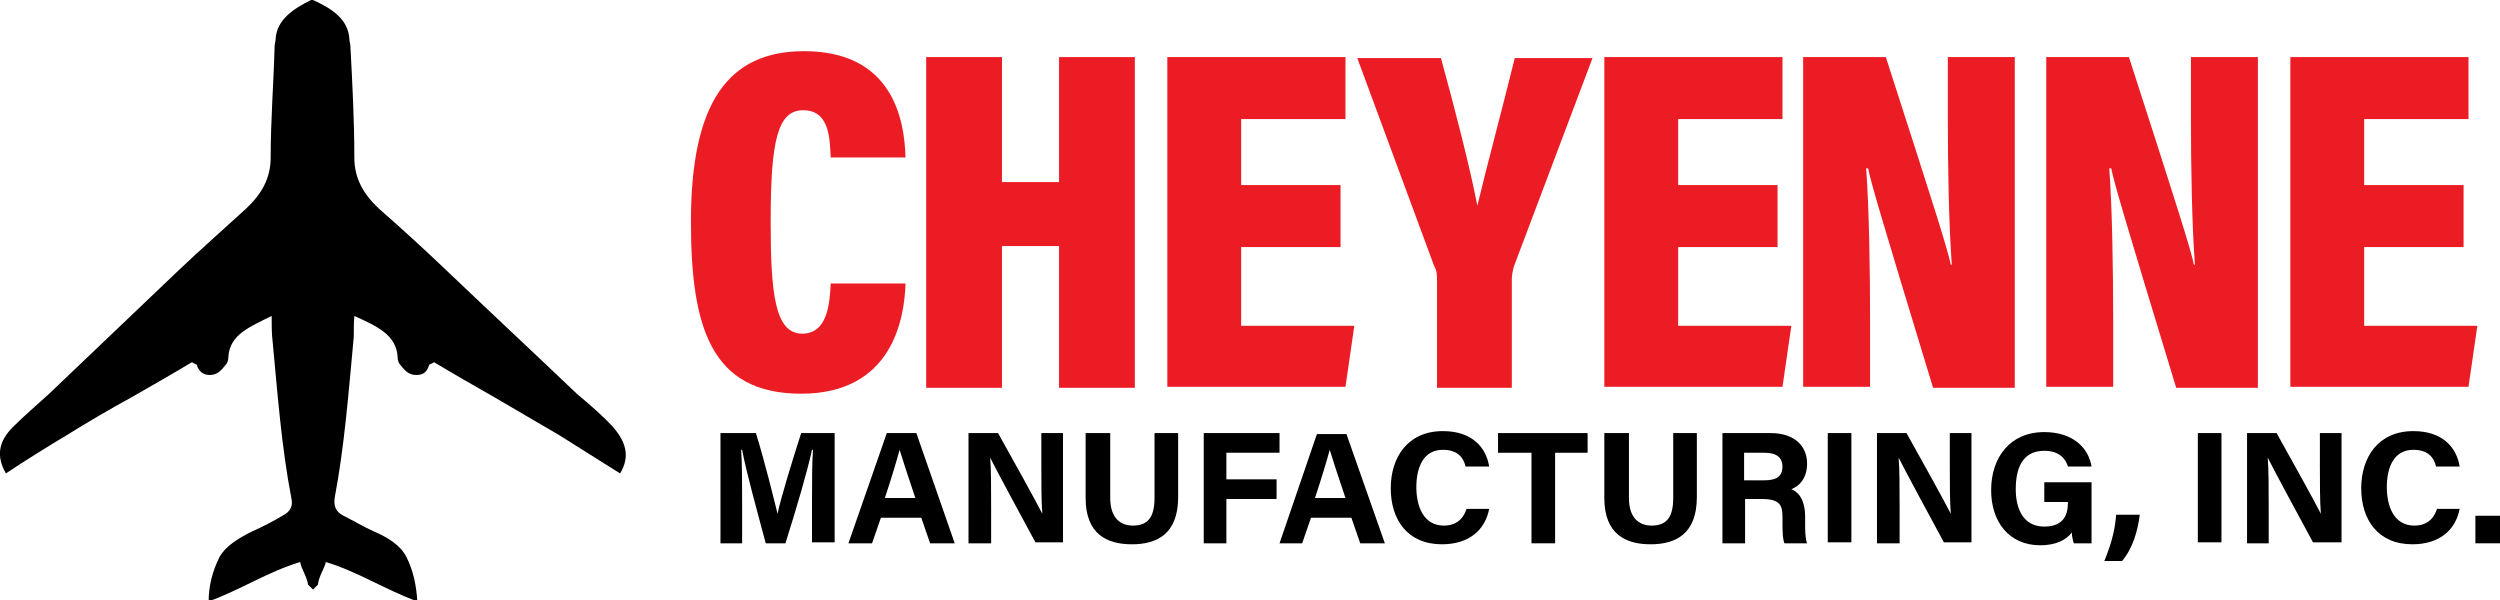 <?xml version="1.0" encoding="utf-8"?>
<!-- Generator: Adobe Illustrator 24.1.2, SVG Export Plug-In . SVG Version: 6.00 Build 0)  -->
<svg version="1.1" id="Layer_1" xmlns="http://www.w3.org/2000/svg" xmlns:xlink="http://www.w3.org/1999/xlink" x="0px" y="0px"
	 viewBox="0 0 254 61" style="enable-background:new 0 0 254 61;" xml:space="preserve">
<style type="text/css">
	.st0{fill:#EC1C24;}
</style>
<g>
	<g>
		<path class="st0" d="M92,28.8C91.9,32.3,90.7,40,81.4,40c-9.2,0-11.2-6.8-11.2-17.5c0-12.1,3.8-17.3,11.5-17.3
			c8.9,0,10.2,6.8,10.3,10.8h-7.6c-0.1-1.9-0.1-4.8-2.8-4.8c-2.6,0-3.3,3.1-3.3,11.3c0,7.2,0.4,11.4,3.2,11.4c2.6,0,2.8-3.1,2.9-5.1
			H92z"/>
		<path class="st0" d="M94.1,5.8h7.7v12.7h5.8V5.8h7.7v33.6h-7.7V25h-5.8v14.4h-7.7V5.8z"/>
		<path class="st0" d="M136.2,25.1h-10.1v8h11.5l-0.9,6.2h-18.1V5.8h18.1v6.3h-10.6v6.7h10.1V25.1z"/>
		<path class="st0" d="M146,39.4V28.5c0-0.5,0-1-0.3-1.5l-7.8-21.1h8.5c1.4,5.1,2.9,10.9,3.7,15c0.9-3.8,2.6-10.1,3.8-15h7.9
			l-8,21.2c-0.1,0.4-0.2,0.8-0.2,1.3v11H146z"/>
		<path class="st0" d="M180.6,25.1h-10.1v8H182l-0.9,6.2H163V5.8h18.1v6.3h-10.6v6.7h10.1V25.1z"/>
		<path class="st0" d="M183.2,39.4V5.8h8.4c5.1,15.8,6.3,19.6,6.6,21.1h0.1c-0.3-4.2-0.4-9.8-0.4-15V5.8h6.8v33.6h-8.3
			c-5.3-17.4-6.3-20.8-6.6-22.3h-0.2c0.3,4,0.4,10.3,0.4,15.7v6.5H183.2z"/>
		<path class="st0" d="M207.9,39.4V5.8h8.4c5.1,15.8,6.3,19.6,6.6,21.1h0.1c-0.3-4.2-0.4-9.8-0.4-15V5.8h6.8v33.6h-8.3
			c-5.3-17.4-6.3-20.8-6.6-22.3h-0.2c0.3,4,0.4,10.3,0.4,15.7v6.5H207.9z"/>
		<path class="st0" d="M250.3,25.1h-10.1v8h11.5l-0.9,6.2h-18.1V5.8h18.1v6.3h-10.6v6.7h10.1V25.1z"/>
	</g>
	<g>
		<path d="M82.5,51c0-1.9,0-4,0.1-5.3h-0.1c-0.5,2.3-1.6,6-2.7,9.5h-2c-0.8-3-2-7.3-2.4-9.5h-0.1c0.1,1.3,0.1,3.6,0.1,5.5v4h-2.2V44
			h3.6c0.9,2.9,1.8,6.6,2.2,8.2h0c0.3-1.5,1.5-5.4,2.4-8.2h3.4v11.1h-2.3V51z"/>
		<path d="M89.5,52.6l-0.9,2.6h-2.4L90.1,44h3L97,55.2h-2.5l-0.9-2.6H89.5z M93,50.6c-0.8-2.4-1.3-3.9-1.6-4.9h0
			c-0.3,1.1-0.8,2.8-1.5,4.9H93z"/>
		<path d="M98.4,55.2V44h3c1.4,2.5,3.9,7,4.5,8.2h0c-0.1-1.2-0.1-3.1-0.1-4.9V44h2.2v11.1h-2.8c-1.2-2.2-4-7.4-4.6-8.6h0
			c0.1,1,0.1,3.3,0.1,5.3v3.4H98.4z"/>
		<path d="M112.8,44v6.6c0,2.1,1.1,2.8,2.3,2.8c1.4,0,2.2-0.7,2.2-2.8V44h2.4v6.5c0,3.8-2.2,4.8-4.7,4.8c-2.5,0-4.7-1-4.7-4.7V44
			H112.8z"/>
		<path d="M122.3,44h7.7v2h-5.4v2.7h5.1v2h-5.1v4.5h-2.3V44z"/>
		<path d="M133.2,52.6l-0.9,2.6H130l3.8-11.1h3l3.9,11.1h-2.5l-0.9-2.6H133.2z M136.7,50.6c-0.8-2.4-1.3-3.9-1.6-4.9h0
			c-0.3,1.1-0.8,2.8-1.5,4.9H136.7z"/>
		<path d="M151.3,51.7c-0.4,2.1-2,3.6-4.8,3.6c-3.5,0-5.2-2.5-5.2-5.7c0-3.1,1.7-5.8,5.3-5.8c3,0,4.4,1.7,4.7,3.6h-2.4
			c-0.2-0.9-0.8-1.7-2.3-1.7c-2,0-2.7,1.8-2.7,3.8c0,1.9,0.7,3.9,2.8,3.9c1.6,0,2.1-1.1,2.3-1.7H151.3z"/>
		<path d="M155.6,46h-3.4v-2h9.1v2H158v9.2h-2.4V46z"/>
		<path d="M165.5,44v6.6c0,2.1,1.1,2.8,2.3,2.8c1.4,0,2.2-0.7,2.2-2.8V44h2.4v6.5c0,3.8-2.2,4.8-4.7,4.8c-2.5,0-4.7-1-4.7-4.7V44
			H165.5z"/>
		<path d="M177.3,50.7v4.5h-2.3V44h4.9c2.4,0,3.7,1.3,3.7,3.1c0,1.5-0.8,2.3-1.6,2.6c0.5,0.2,1.4,0.8,1.4,2.8v0.6
			c0,0.7,0,1.6,0.2,2.1h-2.3c-0.2-0.5-0.2-1.3-0.2-2.5v-0.2c0-1.2-0.3-1.8-2.1-1.8H177.3z M177.3,48.8h2c1.3,0,1.8-0.5,1.8-1.4
			c0-0.9-0.6-1.4-1.8-1.4h-2.1V48.8z"/>
		<path d="M188.1,44v11.1h-2.4V44H188.1z"/>
		<path d="M190.7,55.2V44h3c1.4,2.5,3.9,7,4.5,8.2h0c-0.1-1.2-0.1-3.1-0.1-4.9V44h2.2v11.1h-2.8c-1.2-2.2-4-7.4-4.6-8.6h0
			c0.1,1,0.1,3.3,0.1,5.3v3.4H190.7z"/>
		<path d="M212.5,55.2h-1.8c-0.1-0.3-0.2-0.7-0.2-1.1c-0.6,0.8-1.7,1.3-3.2,1.3c-3.2,0-5-2.4-5-5.6c0-3.3,1.9-5.9,5.4-5.9
			c2.9,0,4.5,1.6,4.8,3.5h-2.4c-0.2-0.7-0.8-1.6-2.4-1.6c-2.3,0-2.9,1.9-2.9,3.9c0,1.9,0.7,3.8,2.9,3.8c2.1,0,2.4-1.4,2.4-2.4v-0.1
			h-2.4v-2h4.8V55.2z"/>
		<path d="M213.8,57c0.9-2.2,1.1-3.5,1.2-4.7h2.4c-0.2,1.6-0.7,3.4-1.8,4.7H213.8z"/>
		<path d="M225.7,44v11.1h-2.4V44H225.7z"/>
		<path d="M228.3,55.2V44h3c1.4,2.5,3.9,7,4.5,8.2h0c-0.1-1.2-0.1-3.1-0.1-4.9V44h2.2v11.1H235c-1.2-2.2-4-7.4-4.6-8.6h0
			c0.1,1,0.1,3.3,0.1,5.3v3.4H228.3z"/>
		<path d="M249.9,51.7c-0.4,2.1-2,3.6-4.8,3.6c-3.5,0-5.2-2.5-5.2-5.7c0-3.1,1.7-5.8,5.3-5.8c3,0,4.4,1.7,4.7,3.6h-2.4
			c-0.2-0.9-0.8-1.7-2.3-1.7c-2,0-2.7,1.8-2.7,3.8c0,1.9,0.7,3.9,2.8,3.9c1.6,0,2.1-1.1,2.3-1.7H249.9z"/>
		<path d="M251.5,55.2v-2.8h2.5v2.8H251.5z"/>
	</g>
	<g>
		<path d="M32.3,59.4c0.1-0.9,0.7-1.7,0.8-2.3c3.3,1,6,2.8,9.3,4c-0.1-1.6-0.4-3.1-1.1-4.5c-0.6-1.2-1.9-2-3.3-2.6
			c-1.1-0.5-2.1-1.1-3.1-1.6c-0.8-0.4-1-1-0.9-1.8c1-5.3,1.4-10.6,1.9-15.9c0.1-0.8,0-1.6,0.1-2.6c2.2,1,4.3,1.9,4.4,4.2
			c0,0.3,0.1,0.6,0.3,0.8c0.4,0.5,0.8,1,1.6,1c0.8,0,1.1-0.4,1.3-1c0-0.1,0.2-0.1,0.5-0.3c2,1.2,4.1,2.4,6.2,3.6
			c2.2,1.3,4.3,2.5,6.5,3.8c2.1,1.3,4.1,2.6,6.2,3.9c1.1-1.8,0.5-3.3-0.7-4.7c-1.1-1.2-2.4-2.3-3.7-3.4c-4.3-4.1-8.7-8.2-13-12.3
			c-2.3-2.2-4.7-4.4-7.1-6.5C36.9,19.7,36,18.1,36,16c0-3.8-0.2-7.5-0.4-11.3c0-0.2-0.1-0.5-0.1-0.7c-0.1-2-1.7-3.1-3.7-4l-0.1,0
			l-0.1,0C29.8,0.9,28.1,2,28,4c0,0.2-0.1,0.5-0.1,0.7c-0.1,3.8-0.4,7.5-0.4,11.3c0,2.1-0.9,3.7-2.5,5.2c-2.4,2.2-4.8,4.3-7.1,6.5
			C13.6,31.8,9.3,35.9,5,40c-1.2,1.1-2.5,2.2-3.7,3.4c-1.3,1.3-1.8,2.8-0.7,4.7c2.1-1.4,4.2-2.7,6.2-3.9c2.1-1.3,4.3-2.6,6.5-3.8
			c2.1-1.2,4.2-2.4,6.2-3.6c0.3,0.2,0.5,0.2,0.5,0.3c0.2,0.6,0.6,1,1.3,1c0.8,0,1.2-0.5,1.6-1c0.2-0.2,0.3-0.5,0.3-0.8
			c0.1-2.3,2.2-3.1,4.4-4.2c0,1,0,1.8,0.1,2.6c0.5,5.3,0.9,10.7,1.9,15.9c0.2,0.8-0.1,1.4-0.9,1.8c-1,0.6-2,1.1-3.1,1.6
			c-1.4,0.7-2.7,1.5-3.3,2.6c-0.7,1.4-1.1,2.9-1.1,4.5c3.3-1.2,6-3,9.3-4c0.1,0.7,0.7,1.5,0.8,2.3l0.5,0.5L32.3,59.4z"/>
	</g>
</g>
</svg>

